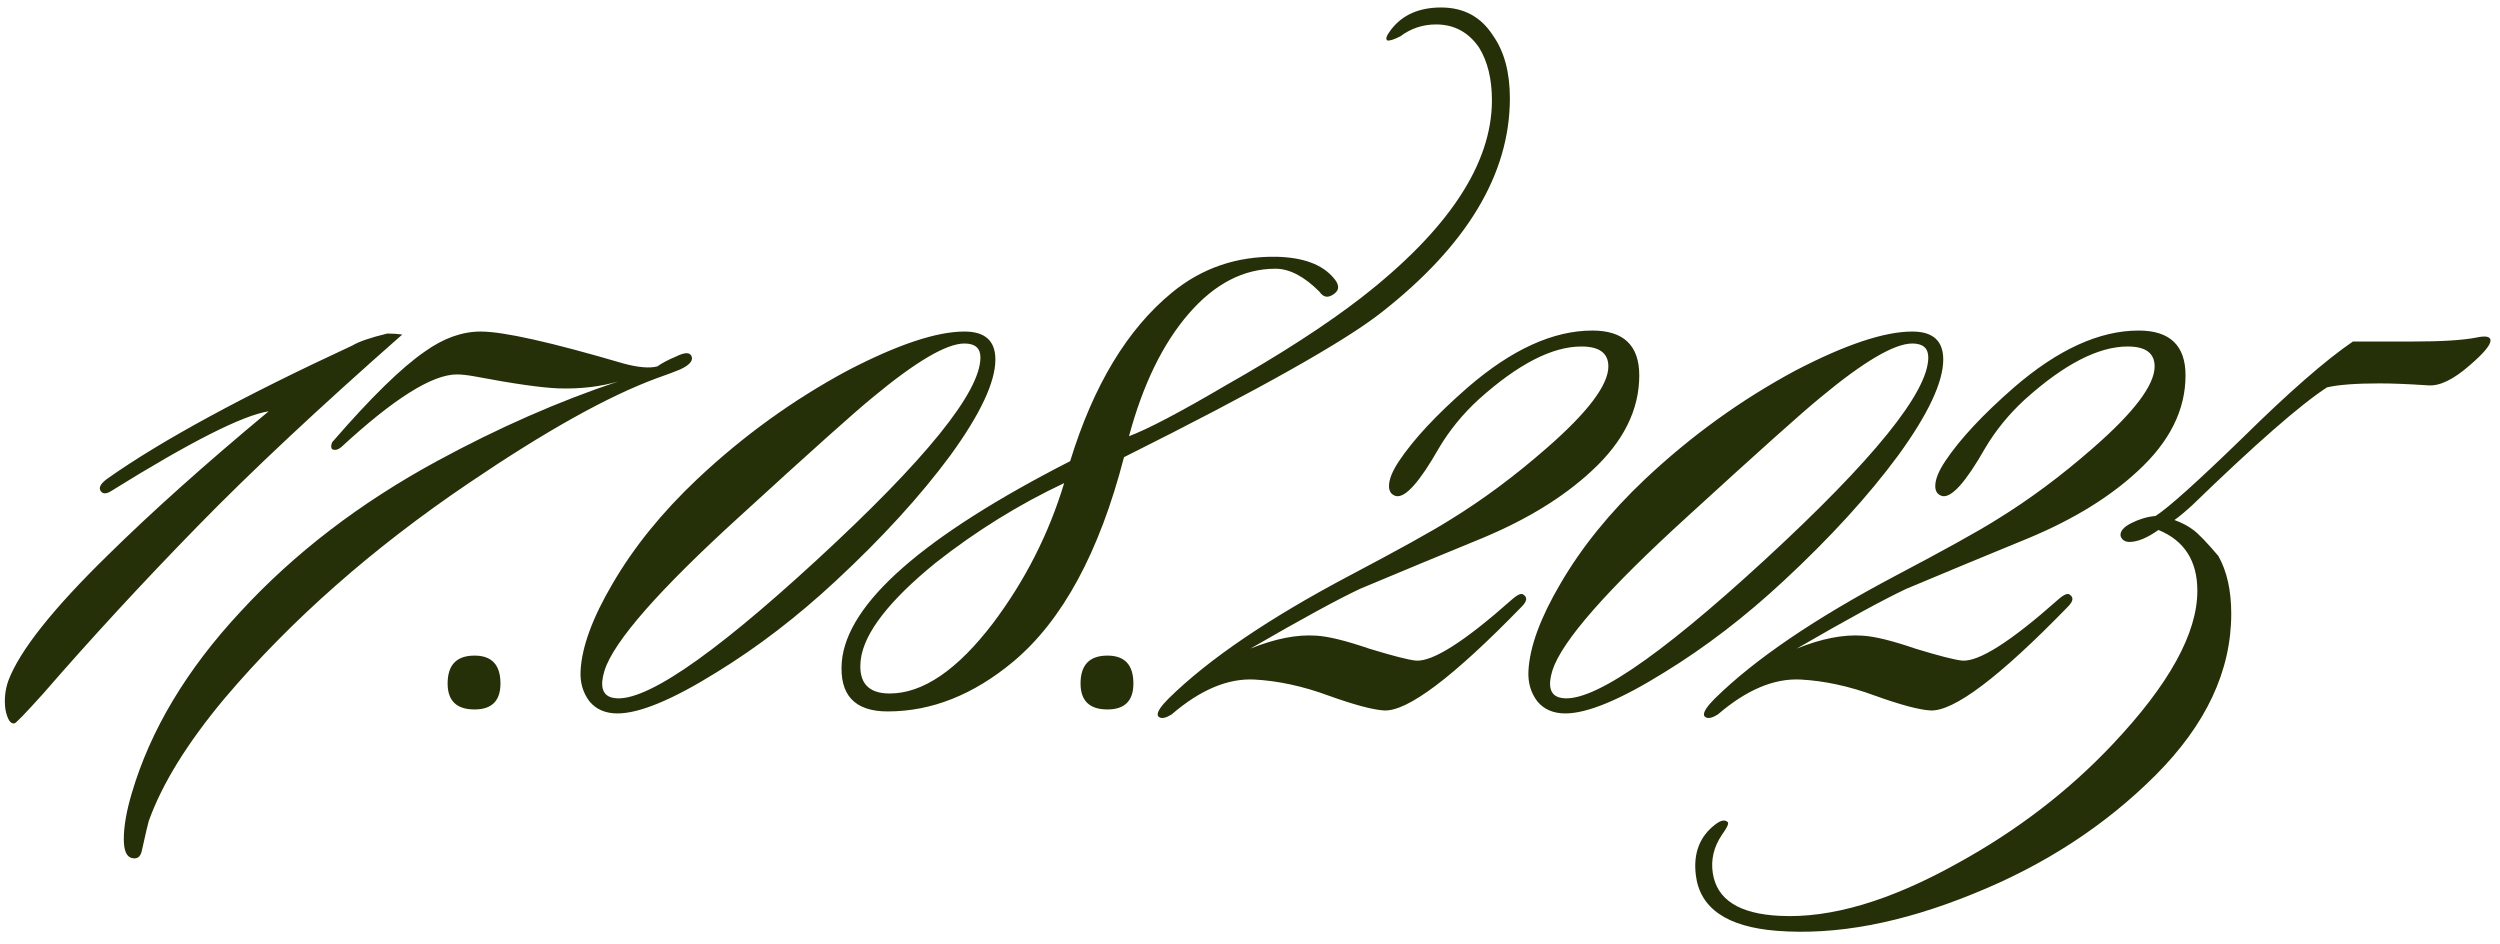 <?xml version="1.0" encoding="UTF-8"?> <svg xmlns="http://www.w3.org/2000/svg" width="204" height="77" viewBox="0 0 204 77" fill="none"><path d="M32.825 27.298C26.044 33.265 20.485 38.472 16.145 42.92C11.643 47.53 7.44 52.087 3.534 56.589C2.07 58.216 1.283 59.03 1.175 59.03C0.849 59.084 0.605 58.704 0.442 57.891C0.334 57.077 0.415 56.29 0.686 55.531C1.609 53.09 4.321 49.673 8.823 45.279C12.403 41.754 16.769 37.848 21.922 33.563C19.807 33.888 15.522 36.058 9.067 40.072C8.633 40.343 8.335 40.316 8.172 39.991C8.063 39.719 8.28 39.394 8.823 39.014C13.216 35.922 19.861 32.315 28.757 28.193C29.299 27.868 30.248 27.542 31.604 27.217C32.038 27.217 32.445 27.244 32.825 27.298ZM56.398 29.007C56.615 29.386 56.316 29.766 55.503 30.146C55.123 30.308 54.472 30.553 53.55 30.878C49.59 32.343 44.492 35.19 38.254 39.421C30.389 44.737 23.744 50.595 18.32 56.995C15.282 60.63 13.221 63.966 12.136 67.003C12.082 67.166 11.892 67.98 11.567 69.444C11.458 69.932 11.187 70.122 10.753 70.014C10.319 69.905 10.102 69.39 10.102 68.468C10.102 67.437 10.319 66.189 10.753 64.725C12.272 59.572 15.228 54.636 19.622 49.917C24.015 45.144 29.358 41.048 35.65 37.631C40.641 34.919 45.577 32.749 50.458 31.122C48.994 31.556 47.367 31.746 45.577 31.692C44.166 31.637 41.888 31.312 38.742 30.715C38.145 30.607 37.657 30.553 37.278 30.553C35.27 30.553 32.124 32.532 27.839 36.492C27.568 36.709 27.324 36.763 27.107 36.655C26.999 36.546 26.999 36.356 27.107 36.085C30.253 32.451 32.775 29.983 34.674 28.681C36.193 27.596 37.711 27.054 39.23 27.054C41.074 27.054 44.953 27.922 50.865 29.658C52.058 29.983 52.98 30.064 53.631 29.902C54.011 29.63 54.526 29.359 55.177 29.088C55.828 28.763 56.235 28.735 56.398 29.007ZM40.838 55.775C40.838 57.185 40.133 57.891 38.723 57.891C37.258 57.891 36.526 57.185 36.526 55.775C36.526 54.256 37.258 53.497 38.723 53.497C40.133 53.497 40.838 54.256 40.838 55.775ZM81.223 29.332C81.223 31.176 80.003 33.78 77.562 37.143C75.121 40.452 72.002 43.869 68.205 47.395C65.059 50.324 61.804 52.819 58.441 54.88C54.861 57.104 52.176 58.216 50.386 58.216C49.41 58.216 48.651 57.891 48.108 57.24C47.566 56.535 47.322 55.694 47.376 54.717C47.484 52.765 48.352 50.405 49.98 47.639C51.715 44.656 54.021 41.808 56.895 39.096C60.638 35.57 64.734 32.614 69.181 30.227C73.249 28.112 76.423 27.054 78.701 27.054C80.382 27.054 81.223 27.813 81.223 29.332ZM78.701 28.03C77.236 28.03 74.741 29.495 71.215 32.424C69.751 33.617 66.144 36.845 60.394 42.106C53.777 48.127 50.088 52.331 49.329 54.717C48.949 55.965 49.139 56.697 49.898 56.914C52.231 57.565 57.818 53.822 66.659 45.686C75.555 37.495 80.003 31.99 80.003 29.169C80.003 28.41 79.569 28.03 78.701 28.03ZM112.71 25.508C109.672 27.895 102.675 31.827 91.718 37.306C89.711 45.062 86.701 50.622 82.687 53.985C79.432 56.697 76.015 58.053 72.435 58.053C69.723 58.053 68.475 56.697 68.692 53.985C69.126 49.212 75.337 43.761 87.325 37.631C89.223 31.448 91.989 26.864 95.624 23.881C98.064 21.874 100.912 20.898 104.167 20.952C106.336 21.006 107.882 21.576 108.804 22.66C109.293 23.203 109.32 23.637 108.886 23.962C108.398 24.342 107.991 24.288 107.665 23.799C106.418 22.552 105.224 21.928 104.085 21.928C101.482 21.928 99.122 23.148 97.007 25.589C94.891 28.03 93.264 31.366 92.125 35.597C93.698 35 96.329 33.617 100.017 31.448C104.519 28.898 108.208 26.512 111.083 24.288C118.188 18.755 121.741 13.385 121.741 8.178C121.741 6.442 121.389 5.005 120.683 3.866C119.816 2.618 118.649 1.994 117.185 1.994C116.1 1.994 115.124 2.32 114.256 2.971C113.713 3.242 113.361 3.35 113.198 3.296C113.035 3.187 113.144 2.889 113.523 2.401C114.446 1.208 115.802 0.611 117.592 0.611C119.436 0.611 120.846 1.37 121.822 2.889C122.745 4.191 123.206 5.9 123.206 8.015C123.206 14.199 119.707 20.03 112.71 25.508ZM86.836 39.421C83.148 41.157 79.649 43.327 76.341 45.93C72.544 49.022 70.51 51.653 70.238 53.822C70.021 55.667 70.808 56.589 72.598 56.589C75.31 56.589 78.131 54.663 81.06 50.812C83.663 47.34 85.589 43.544 86.836 39.421ZM92.485 55.775C92.485 57.185 91.78 57.891 90.369 57.891C88.905 57.891 88.173 57.185 88.173 55.775C88.173 54.256 88.905 53.497 90.369 53.497C91.78 53.497 92.485 54.256 92.485 55.775ZM133.764 30.634C133.764 33.455 132.463 36.058 129.859 38.445C127.581 40.56 124.625 42.377 120.99 43.896C117.682 45.252 114.346 46.635 110.983 48.046C109.139 48.913 106.155 50.541 102.033 52.927C104.04 52.114 105.83 51.761 107.403 51.87C108.379 51.924 109.817 52.276 111.715 52.927C113.668 53.524 114.942 53.849 115.539 53.904C116.895 54.012 119.499 52.358 123.35 48.941C123.838 48.507 124.164 48.371 124.326 48.534C124.652 48.751 124.598 49.076 124.164 49.51C118.577 55.26 114.834 58.08 112.935 57.972C112.013 57.918 110.495 57.511 108.379 56.751C106.318 55.992 104.311 55.558 102.358 55.45C100.189 55.341 97.938 56.29 95.605 58.297C95.171 58.569 94.846 58.65 94.629 58.541C94.52 58.487 94.466 58.406 94.466 58.297C94.466 58.026 94.764 57.592 95.361 56.995C98.616 53.795 103.525 50.459 110.088 46.988C114.102 44.872 116.841 43.354 118.305 42.432C120.963 40.804 123.594 38.852 126.198 36.573C129.561 33.644 131.242 31.42 131.242 29.902C131.242 28.817 130.51 28.274 129.045 28.274C126.659 28.274 123.865 29.712 120.665 32.587C119.363 33.78 118.278 35.109 117.41 36.573C115.837 39.34 114.671 40.642 113.912 40.479C113.532 40.37 113.342 40.099 113.342 39.665C113.342 39.123 113.614 38.445 114.156 37.631C115.349 35.841 117.221 33.834 119.77 31.61C123.35 28.518 126.74 26.973 129.94 26.973C132.49 26.973 133.764 28.193 133.764 30.634ZM158.569 29.332C158.569 31.176 157.348 33.78 154.907 37.143C152.466 40.452 149.348 43.869 145.551 47.395C142.405 50.324 139.15 52.819 135.787 54.88C132.207 57.104 129.522 58.216 127.732 58.216C126.756 58.216 125.996 57.891 125.454 57.24C124.912 56.535 124.667 55.694 124.722 54.717C124.83 52.765 125.698 50.405 127.325 47.639C129.061 44.656 131.366 41.808 134.241 39.096C137.984 35.57 142.079 32.614 146.527 30.227C150.595 28.112 153.768 27.054 156.046 27.054C157.728 27.054 158.569 27.813 158.569 29.332ZM156.046 28.03C154.582 28.03 152.087 29.495 148.561 32.424C147.097 33.617 143.489 36.845 137.74 42.106C131.122 48.127 127.434 52.331 126.674 54.717C126.295 55.965 126.485 56.697 127.244 56.914C129.576 57.565 135.163 53.822 144.005 45.686C152.9 37.495 157.348 31.99 157.348 29.169C157.348 28.41 156.914 28.03 156.046 28.03ZM178.339 30.634C178.339 33.455 177.037 36.058 174.434 38.445C172.156 40.56 169.2 42.377 165.565 43.896C162.257 45.252 158.921 46.635 155.558 48.046C153.713 48.913 150.73 50.541 146.608 52.927C148.615 52.114 150.405 51.761 151.978 51.87C152.954 51.924 154.391 52.276 156.29 52.927C158.243 53.524 159.517 53.849 160.114 53.904C161.47 54.012 164.074 52.358 167.925 48.941C168.413 48.507 168.738 48.371 168.901 48.534C169.227 48.751 169.172 49.076 168.738 49.51C163.152 55.26 159.409 58.08 157.51 57.972C156.588 57.918 155.069 57.511 152.954 56.751C150.893 55.992 148.886 55.558 146.933 55.45C144.763 55.341 142.512 56.29 140.18 58.297C139.746 58.569 139.421 58.65 139.204 58.541C139.095 58.487 139.041 58.406 139.041 58.297C139.041 58.026 139.339 57.592 139.936 56.995C143.19 53.795 148.099 50.459 154.663 46.988C158.677 44.872 161.416 43.354 162.88 42.432C165.538 40.804 168.169 38.852 170.773 36.573C174.136 33.644 175.817 31.42 175.817 29.902C175.817 28.817 175.085 28.274 173.62 28.274C171.234 28.274 168.44 29.712 165.24 32.587C163.938 33.78 162.853 35.109 161.985 36.573C160.412 39.34 159.246 40.642 158.487 40.479C158.107 40.37 157.917 40.099 157.917 39.665C157.917 39.123 158.188 38.445 158.731 37.631C159.924 35.841 161.795 33.834 164.345 31.61C167.925 28.518 171.315 26.973 174.515 26.973C177.065 26.973 178.339 28.193 178.339 30.634ZM202.086 27.542C202.845 27.379 203.225 27.461 203.225 27.786C203.225 28.166 202.655 28.844 201.516 29.82C200.214 30.959 199.102 31.502 198.18 31.448C196.553 31.339 195.224 31.285 194.194 31.285C192.241 31.285 190.803 31.393 189.881 31.61C187.712 33.021 184.023 36.248 178.816 41.292C178.762 41.347 178.545 41.537 178.165 41.862C177.84 42.133 177.596 42.323 177.433 42.432C178.029 42.648 178.545 42.92 178.979 43.245C179.413 43.571 180.091 44.276 181.013 45.361C181.718 46.608 182.07 48.181 182.07 50.08C182.07 54.745 180.009 59.138 175.887 63.261C171.765 67.383 166.801 70.61 160.997 72.943C155.139 75.329 149.797 76.333 144.969 75.953C140.901 75.628 138.704 74.109 138.379 71.397C138.162 69.607 138.704 68.224 140.006 67.247C140.44 66.922 140.765 66.868 140.982 67.085C141.091 67.193 140.928 67.546 140.494 68.142C139.843 69.119 139.599 70.149 139.762 71.234C140.087 73.404 141.904 74.57 145.213 74.733C149.39 74.95 154.244 73.512 159.777 70.42C164.605 67.763 168.808 64.535 172.388 60.738C176.999 55.856 179.304 51.68 179.304 48.208C179.304 45.767 178.246 44.113 176.131 43.245C175.209 43.896 174.422 44.221 173.771 44.221C173.392 44.221 173.148 44.059 173.039 43.733C172.985 43.354 173.283 43.001 173.934 42.676C174.585 42.35 175.236 42.16 175.887 42.106C176.918 41.455 179.304 39.313 183.047 35.678C186.79 31.99 189.773 29.386 191.997 27.868H196.879C199.265 27.868 201.001 27.759 202.086 27.542Z" fill="#252F08"></path></svg> 
